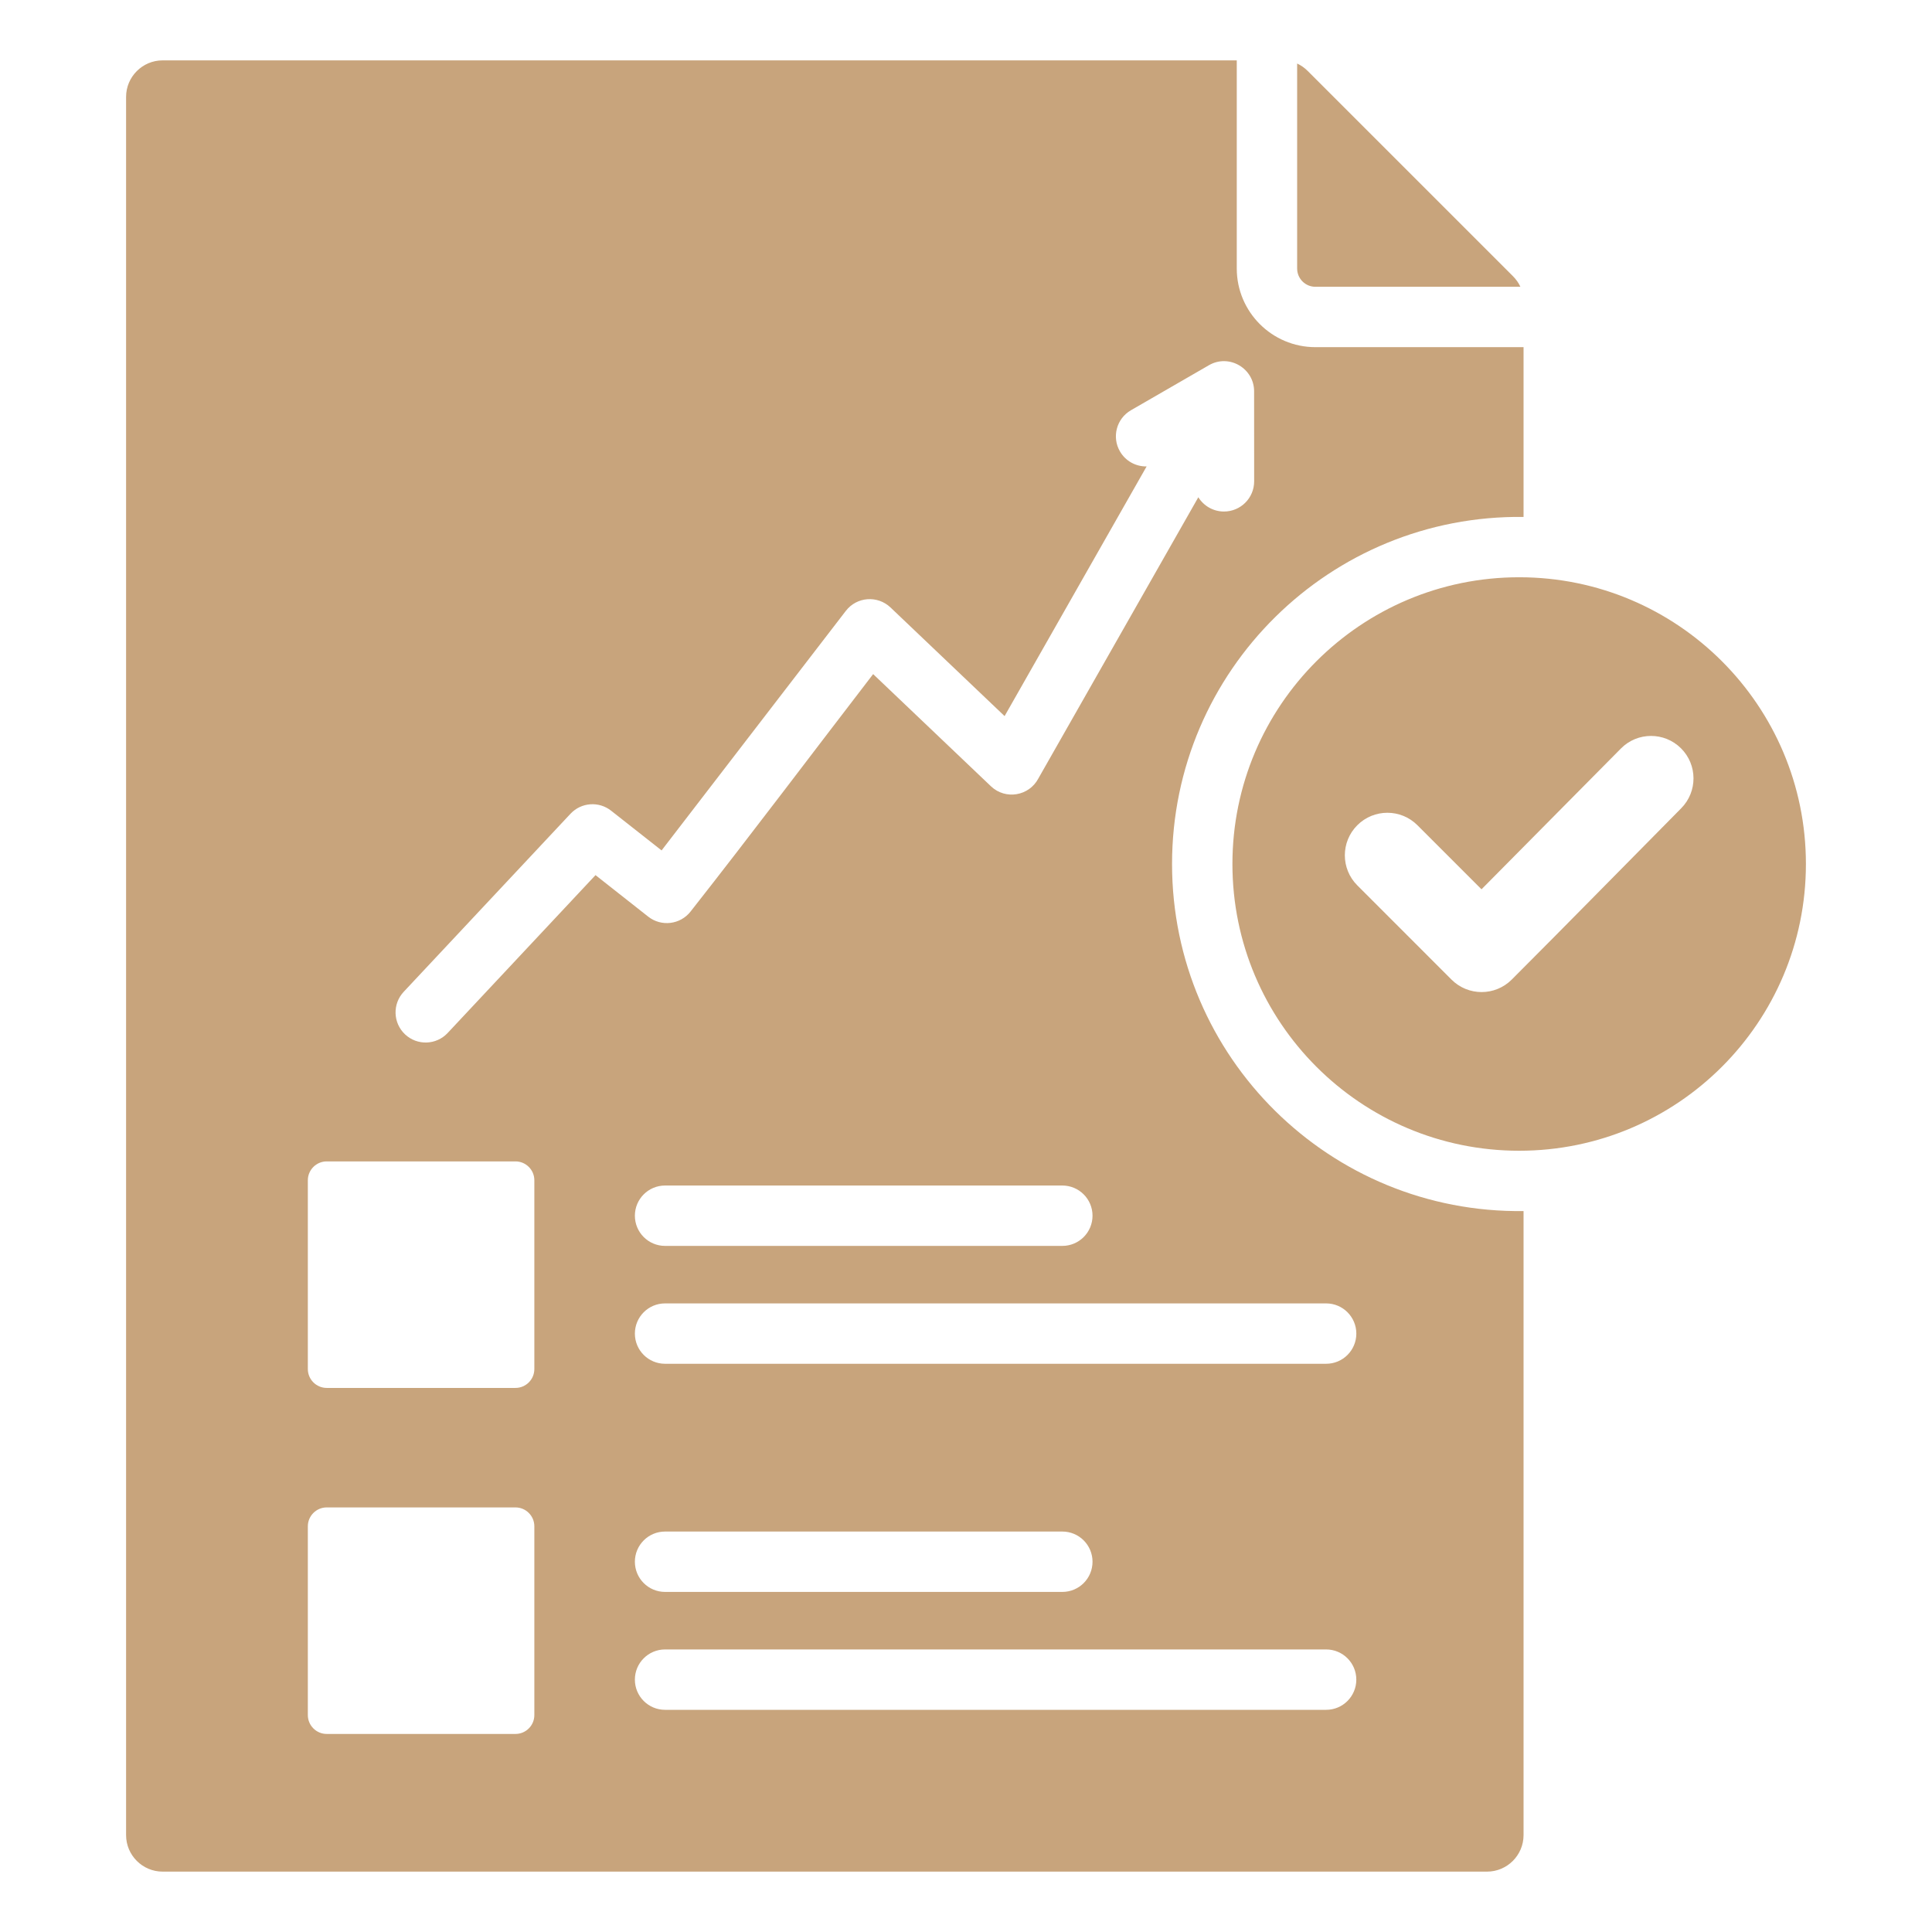 <svg width="80" height="80" viewBox="0 0 80 80" fill="none" xmlns="http://www.w3.org/2000/svg">
<path d="M53.712 11.119V2.631C53.872 2.704 54.02 2.808 54.154 2.943L62.644 11.432C62.779 11.567 62.883 11.715 62.956 11.875H54.468C54.051 11.876 53.712 11.536 53.712 11.119ZM74.779 35.776C74.779 42.334 69.463 47.65 62.906 47.65C56.348 47.65 51.032 42.334 51.032 35.776C51.032 29.219 56.348 23.903 62.906 23.903C69.463 23.903 74.779 29.219 74.779 35.776ZM69.606 30.985C68.918 30.301 67.803 30.302 67.12 30.993L61.346 36.824L58.693 34.171C58.006 33.483 56.89 33.483 56.203 34.171C55.515 34.858 55.515 35.974 56.203 36.661L60.105 40.564C60.792 41.251 61.908 41.251 62.596 40.564C64.948 38.212 67.273 35.833 69.614 33.47C70.297 32.781 70.294 31.669 69.606 30.985ZM63.087 50.148V75.988C63.087 76.821 62.408 77.5 61.575 77.5H6.733C5.9 77.5 5.221 76.821 5.221 75.988V4.012C5.221 3.179 5.9 2.5 6.733 2.5H51.212V11.119C51.212 12.916 52.672 14.375 54.468 14.375H63.087V21.405C55.078 21.306 48.532 27.765 48.532 35.776C48.532 43.788 55.078 50.247 63.087 50.148ZM22.126 63.201C22.126 62.77 21.776 62.419 21.345 62.419H13.528C13.098 62.419 12.747 62.77 12.747 63.201V71.018C12.747 71.448 13.098 71.799 13.528 71.799H21.345C21.776 71.799 22.126 71.448 22.126 71.018V63.201ZM22.126 48.872C22.126 48.442 21.776 48.091 21.345 48.091H13.528C13.098 48.091 12.747 48.442 12.747 48.872V56.689C12.747 57.12 13.098 57.471 13.528 57.471H21.345C21.776 57.471 22.126 57.12 22.126 56.689V48.872ZM24.659 36.237L26.841 37.956C27.383 38.383 28.168 38.288 28.594 37.746C31.143 34.504 33.639 31.185 36.155 27.913L41.033 32.558C41.636 33.132 42.614 32.962 42.996 32.235L49.62 20.59C49.841 20.945 50.234 21.181 50.682 21.181C51.373 21.181 51.932 20.621 51.932 19.931L51.93 16.203C51.931 15.256 50.896 14.638 50.057 15.124L46.829 16.988C46.233 17.333 46.029 18.096 46.375 18.692C46.61 19.098 47.04 19.322 47.479 19.314L41.598 29.652L36.872 25.152C36.336 24.645 35.479 24.707 35.026 25.293L27.395 35.214L25.303 33.568C24.801 33.172 24.071 33.219 23.625 33.694L16.718 41.067C16.246 41.569 16.27 42.358 16.772 42.83C17.273 43.302 18.062 43.278 18.534 42.776L24.659 36.237ZM43.989 49.09H27.539C26.848 49.09 26.289 49.65 26.289 50.34C26.289 51.03 26.848 51.59 27.539 51.59H43.989C44.68 51.59 45.239 51.03 45.239 50.34C45.239 49.65 44.68 49.09 43.989 49.09ZM56.162 69.55C56.162 68.86 55.603 68.3 54.912 68.3H27.539C26.848 68.3 26.289 68.86 26.289 69.55C26.289 70.24 26.848 70.8 27.539 70.8H54.913C55.603 70.8 56.162 70.24 56.162 69.55ZM27.539 65.918H43.989C44.68 65.918 45.239 65.359 45.239 64.668C45.239 63.978 44.68 63.418 43.989 63.418H27.539C26.848 63.418 26.289 63.978 26.289 64.668C26.289 65.359 26.848 65.918 27.539 65.918ZM54.912 53.971H27.539C26.848 53.971 26.289 54.531 26.289 55.221C26.289 55.912 26.848 56.471 27.539 56.471H54.913C55.603 56.471 56.163 55.912 56.163 55.221C56.162 54.531 55.603 53.971 54.912 53.971Z" fill="#C8A47C"/>
</svg>

